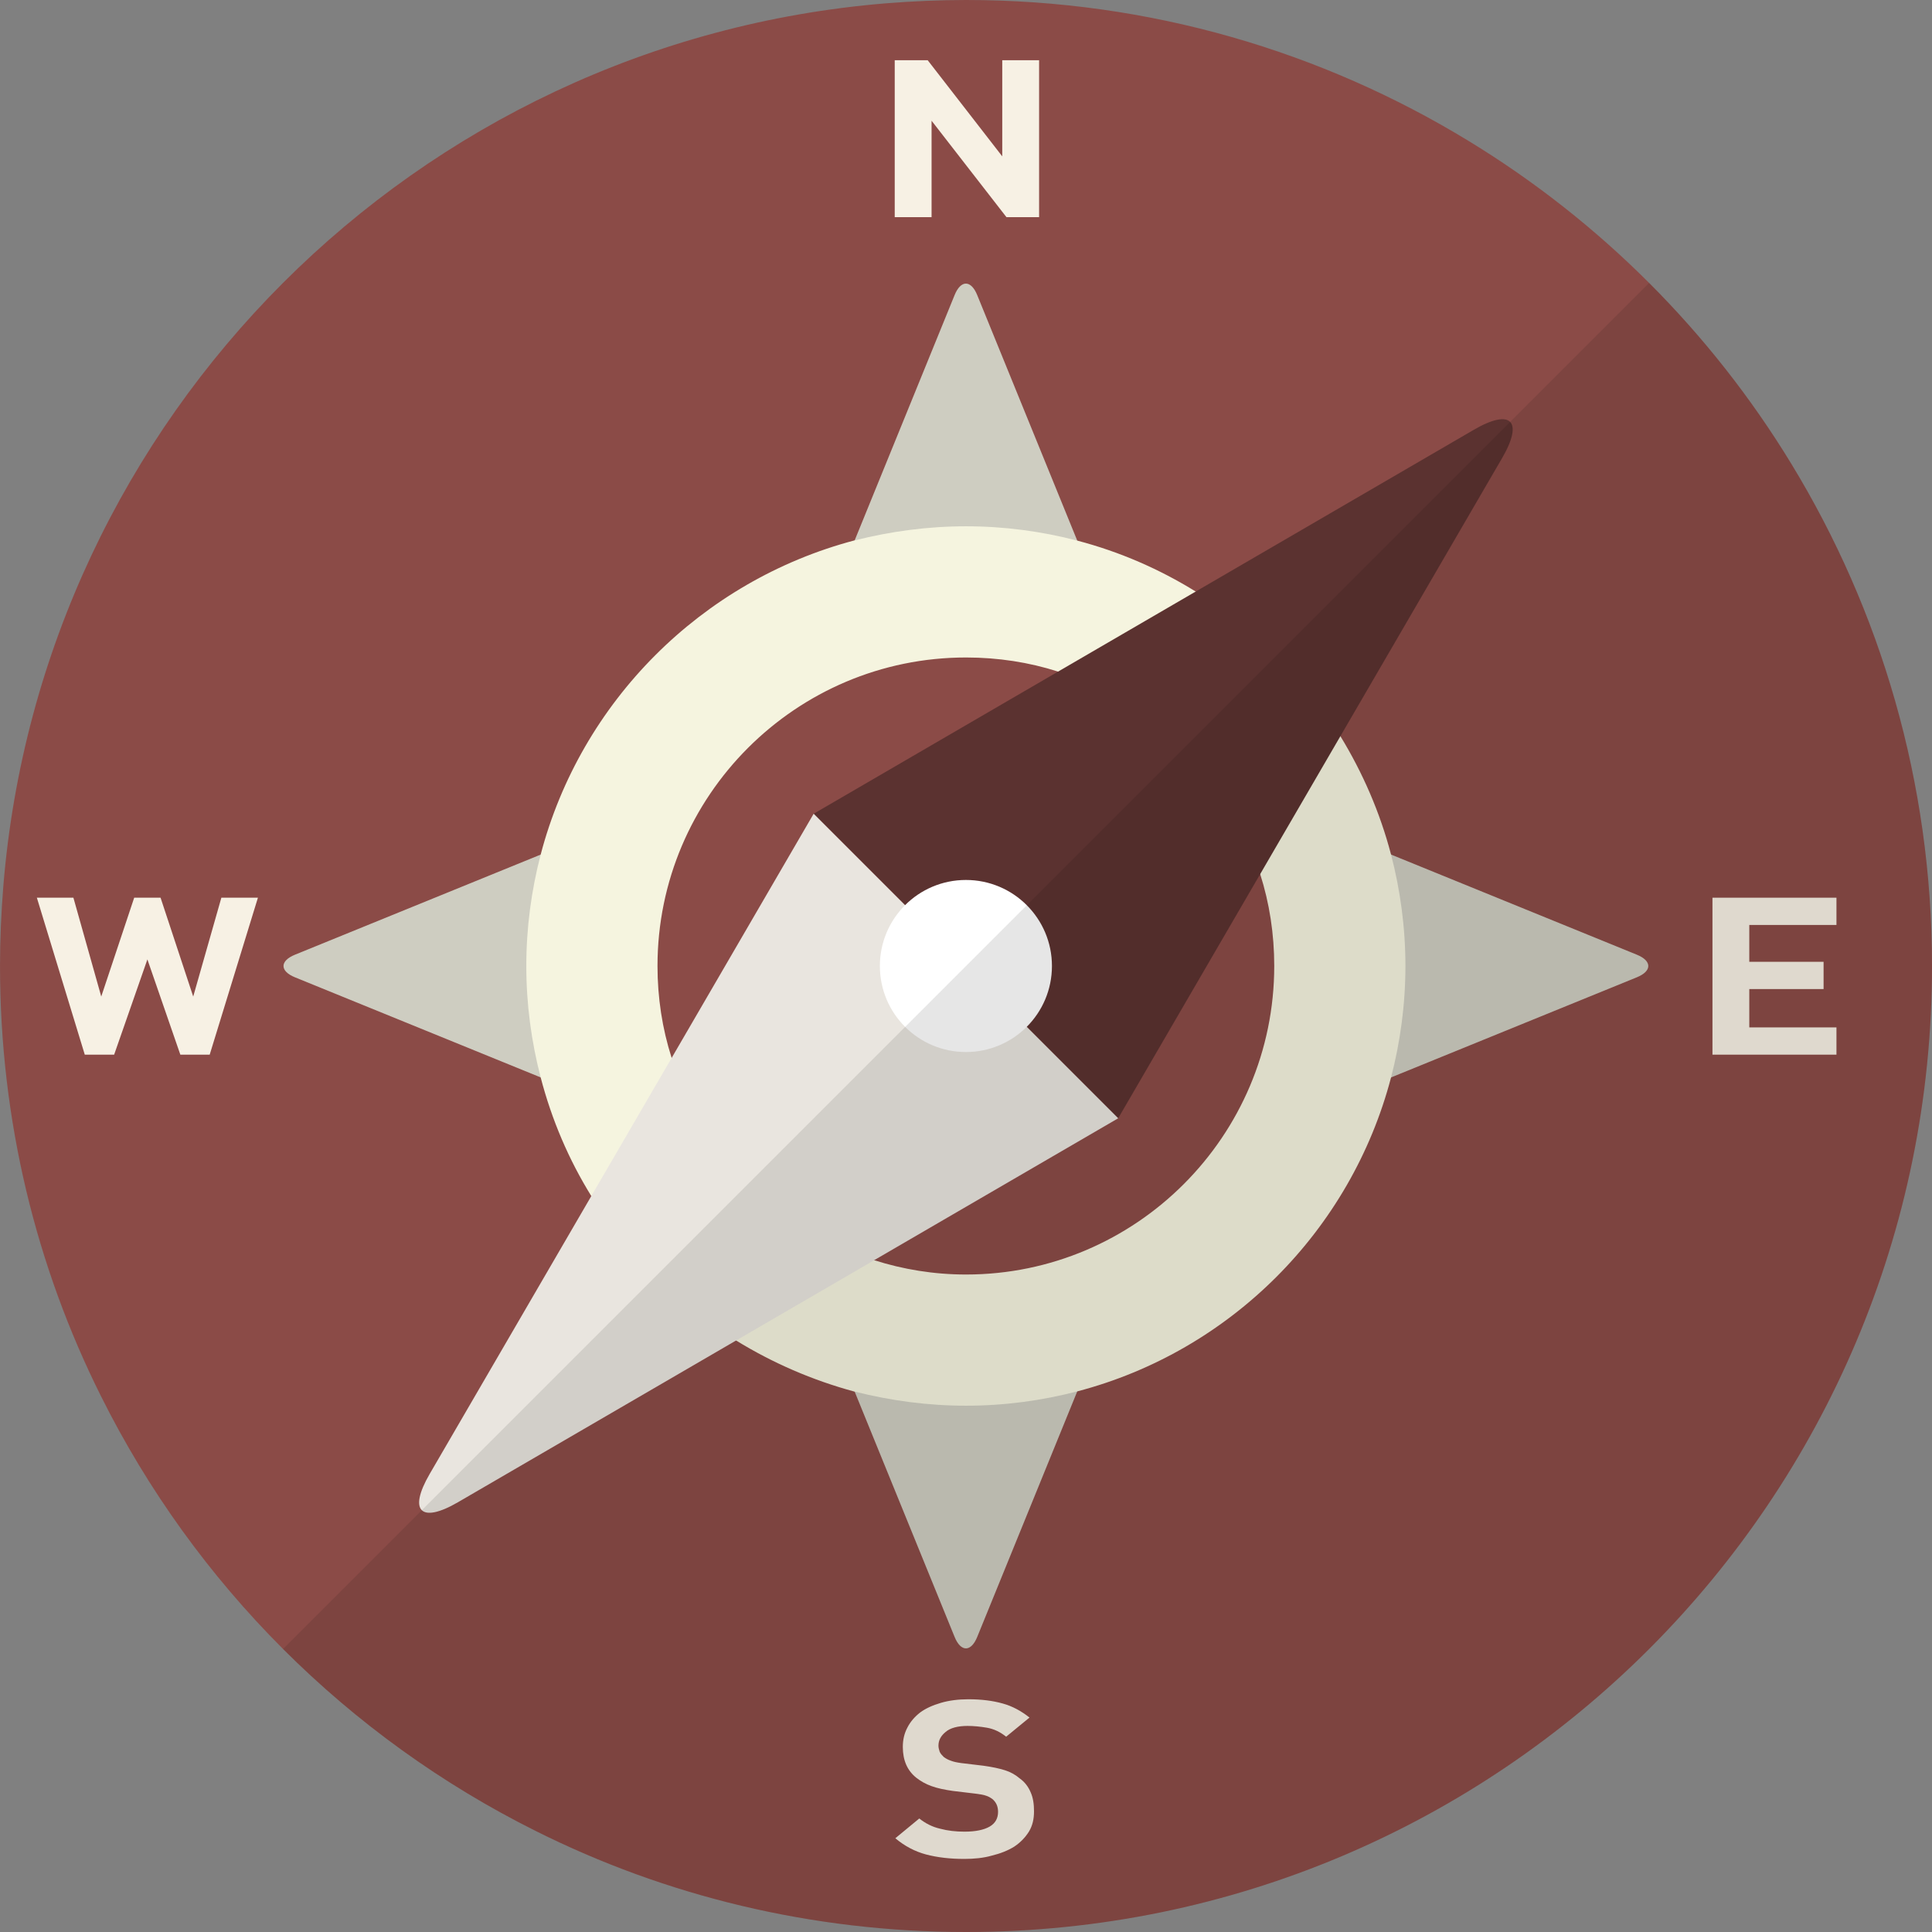 <svg width="128" height="128" viewBox="0 0 128 128" fill="none" xmlns="http://www.w3.org/2000/svg">
<rect x="0" y="0" width="128" height="128" fill="#808080" stroke="none"/>
<path d="M128.001 64C128.001 99.344 99.345 128 64.001 128C53.761 128 44.076 125.599 35.503 121.312C23.041 115.101 12.9 104.96 6.689 92.497C2.402 83.924 0.001 74.24 0.001 64C0.001 62.214 0.08 60.468 0.219 58.721C2.759 27.584 27.585 2.759 58.722 0.218C60.468 0.08 62.215 0 64.001 0C76.186 0 87.577 3.413 97.281 9.327C106.013 14.646 113.355 21.988 118.674 30.72C124.587 40.424 128.001 51.815 128.001 64Z" fill="#8B4B47"/>
<path d="M72.05 37.484H55.938L63.246 19.547C63.657 18.537 64.33 18.537 64.742 19.547L72.05 37.484Z" fill="#CECDC1"/>
<path d="M55.938 90.516H72.05L64.743 108.453C64.331 109.463 63.658 109.463 63.246 108.453L55.938 90.516Z" fill="#CECDC1"/>
<path d="M90.51 72.056V55.944L108.447 63.252C109.457 63.663 109.457 64.336 108.447 64.748L90.51 72.056Z" fill="#CECDC1"/>
<path d="M37.478 55.944V72.056L19.541 64.749C18.531 64.337 18.531 63.664 19.541 63.252L37.478 55.944Z" fill="#CECDC1"/>
<path d="M92.161 56.618C91.427 53.819 90.276 51.18 88.807 48.779C86.406 44.869 83.112 41.575 79.222 39.194C76.821 37.705 74.181 36.554 71.383 35.82C69.022 35.205 66.541 34.868 64.001 34.868C61.461 34.868 59 35.205 56.638 35.8H56.619C46.478 38.479 38.48 46.477 35.821 56.618C35.206 58.979 34.869 61.46 34.869 64C34.869 66.54 35.206 69.021 35.821 71.382C36.555 74.2 37.687 76.839 39.175 79.241C41.576 83.13 44.87 86.425 48.76 88.806C51.181 90.295 53.821 91.445 56.619 92.2H56.638C59 92.795 61.461 93.132 64.001 93.132C66.541 93.132 69.022 92.795 71.383 92.18C81.524 89.521 89.502 81.523 92.161 71.382C92.776 69.021 93.113 66.54 93.113 64C93.113 61.46 92.776 58.979 92.161 56.618ZM64.001 84.44C61.877 84.44 59.833 84.103 57.908 83.488H57.889C51.518 81.503 46.478 76.463 44.493 70.093V70.073C43.878 68.148 43.561 66.104 43.561 64C43.561 52.728 52.729 43.56 64.001 43.56C66.125 43.56 68.169 43.877 70.094 44.492C76.444 46.477 81.485 51.518 83.489 57.888V57.907C84.104 59.832 84.422 61.876 84.422 64C84.421 75.272 75.253 84.44 64.001 84.44Z" fill="#F5F4DF"/>
<path d="M74.083 74.088L53.907 53.913L97.647 28.473C100.111 27.04 100.954 27.883 99.521 30.346L74.083 74.088Z" fill="#5B3230"/>
<path d="M74.083 74.089L30.341 99.527C27.877 100.96 27.035 100.117 28.467 97.654L53.907 53.913L74.083 74.089Z" fill="#E9E5DF"/>
<path d="M63.994 69.7C67.142 69.7 69.694 67.148 69.694 64C69.694 60.852 67.142 58.3 63.994 58.3C60.846 58.3 58.294 60.852 58.294 64C58.294 67.148 60.846 69.7 63.994 69.7Z" fill="white"/>
<path d="M66.402 3.989V10.359L61.461 3.989H59.278V14.387H61.719V7.998L66.68 14.387H68.843V3.989H66.402Z" fill="#F7F1E4"/>
<path d="M68.287 118.752C68.129 118.375 67.89 118.058 67.553 117.82C67.275 117.581 66.958 117.403 66.581 117.284C66.204 117.165 65.747 117.066 65.172 116.986L63.684 116.808C63.406 116.768 63.188 116.728 62.989 116.649C62.81 116.589 62.672 116.51 62.533 116.411C62.414 116.292 62.314 116.193 62.255 116.054C62.215 115.934 62.175 115.796 62.175 115.657C62.175 115.3 62.334 115.002 62.652 114.744C62.949 114.486 63.445 114.347 64.1 114.347C64.497 114.347 64.934 114.387 65.39 114.466C65.847 114.546 66.263 114.744 66.66 115.062L68.208 113.792C67.652 113.355 67.077 113.038 66.422 112.859C65.787 112.68 65.033 112.581 64.16 112.581C63.485 112.581 62.87 112.661 62.334 112.819C61.798 112.978 61.342 113.177 60.965 113.454C60.608 113.732 60.31 114.07 60.112 114.466C59.913 114.844 59.814 115.26 59.814 115.737C59.814 116.63 60.112 117.304 60.707 117.78C60.985 117.999 61.322 118.197 61.719 118.336C62.096 118.475 62.572 118.574 63.128 118.654L64.616 118.832C64.934 118.872 65.172 118.911 65.331 118.971C65.47 119.011 65.608 119.09 65.747 119.189C66.005 119.407 66.124 119.685 66.124 120.043C66.124 120.459 65.946 120.797 65.569 121.015C65.192 121.233 64.636 121.352 63.902 121.352C63.326 121.352 62.79 121.293 62.274 121.154C61.758 121.035 61.302 120.797 60.905 120.479L59.317 121.789C59.933 122.305 60.607 122.662 61.342 122.86C62.096 123.059 62.929 123.158 63.882 123.158C64.537 123.158 65.152 123.099 65.708 122.94C66.283 122.801 66.779 122.602 67.196 122.344C67.613 122.066 67.93 121.729 68.168 121.352C68.407 120.955 68.506 120.519 68.506 120.003C68.506 119.526 68.446 119.11 68.287 118.752Z" fill="#F7F1E4"/>
<path d="M121.67 61.281V59.475H113.455V69.874H121.67V68.068H115.895V65.528H120.817V63.722H115.895V61.281H121.67V61.281Z" fill="#F7F1E4"/>
<path d="M14.666 59.475L12.801 66.024L10.638 59.475H8.891L6.708 66.024L4.863 59.475H2.442L5.617 69.874H7.562L9.765 63.563L11.948 69.874H13.893L17.088 59.475H14.666Z" fill="#F7F1E4"/>
<path opacity="0.1" d="M109.257 18.744L18.752 109.249C23.621 114.119 29.272 118.206 35.503 121.312C44.076 125.599 53.761 128 64.001 128C99.345 128 128.001 99.344 128.001 64C128.001 51.815 124.587 40.424 118.674 30.72C116.015 26.354 112.849 22.335 109.257 18.744Z" fill="#040000"/>
</svg>
